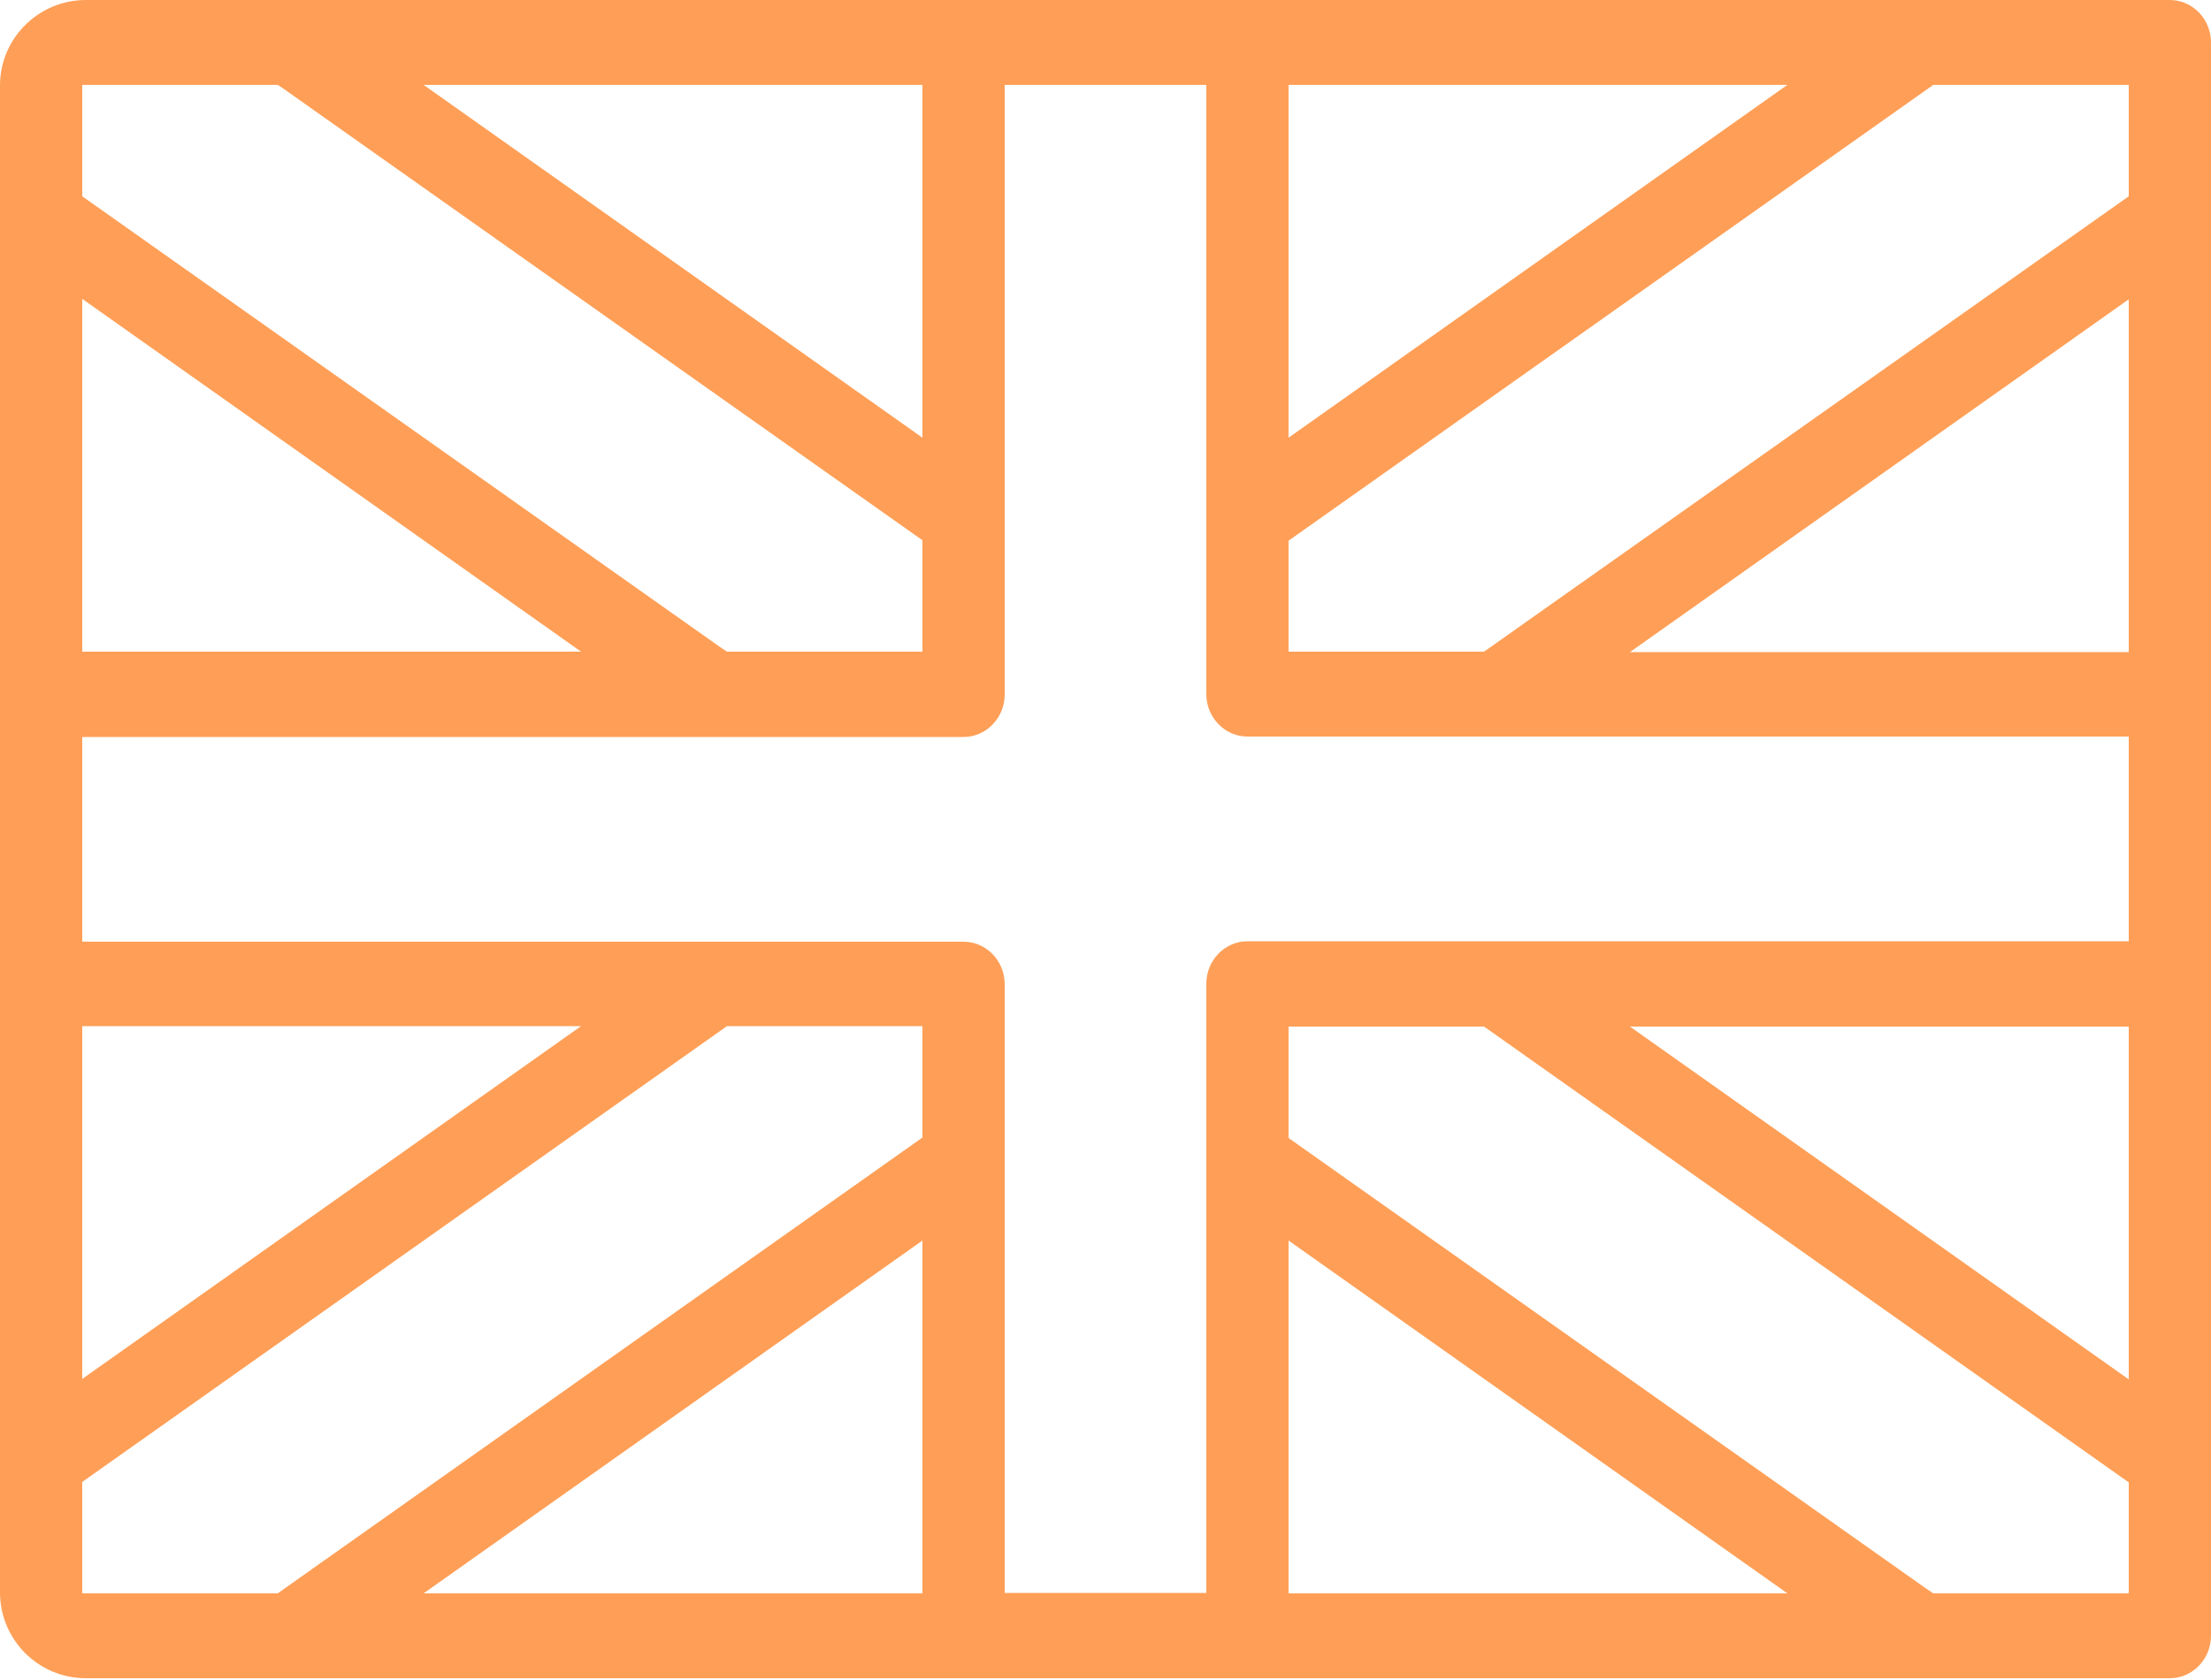 <svg width="50" height="38" viewBox="0 0 50 38" fill="none" xmlns="http://www.w3.org/2000/svg">
<path d="M50 0.96C50 0.43 49.58 0 49.07 0H23.11C22.93 0 21.54 0 1.94 0C0.87 0 0 0.87 0 1.93V36.02C0 37.09 0.87 37.96 1.94 37.96H49.07C49.58 37.96 50 37.53 50 37V0.96ZM29.14 1.92H40.42L29.14 9.9V1.92ZM29.14 12.23L43.72 1.92H48.14V4.44L33.56 14.74H29.14V12.23ZM48.14 6.77V14.75H36.86L48.14 6.77ZM20.86 1.92V9.9L9.58 1.92H20.86ZM1.86 1.92H6.28L6.43 2.02L20.86 12.22V14.74H16.44L16.29 14.64L1.86 4.44V1.92ZM13.14 14.74H1.86V6.76L13.14 14.74ZM1.86 36.04V33.52L16.44 23.21H20.86V25.73L6.28 36.04H1.86ZM1.86 31.19V23.21H13.14L1.86 31.19ZM20.86 36.04H9.58L20.86 28.06V36.04ZM29.14 36.04V28.06L40.42 36.04H29.14ZM48.14 36.04H43.72L43.57 35.94L29.14 25.74V23.22H33.56L48.14 33.53V36.04ZM36.86 23.22H48.14V31.2L36.86 23.22ZM48.14 21.29H28.21C27.7 21.29 27.28 21.72 27.28 22.25V36.03H22.72V22.26C22.72 21.73 22.3 21.3 21.79 21.3H1.86V16.67H21.79C22.3 16.67 22.72 16.24 22.72 15.71V1.92H27.28V15.7C27.28 16.23 27.7 16.66 28.21 16.66H48.14V21.29Z" fill="#FF9F57"/>
</svg>
